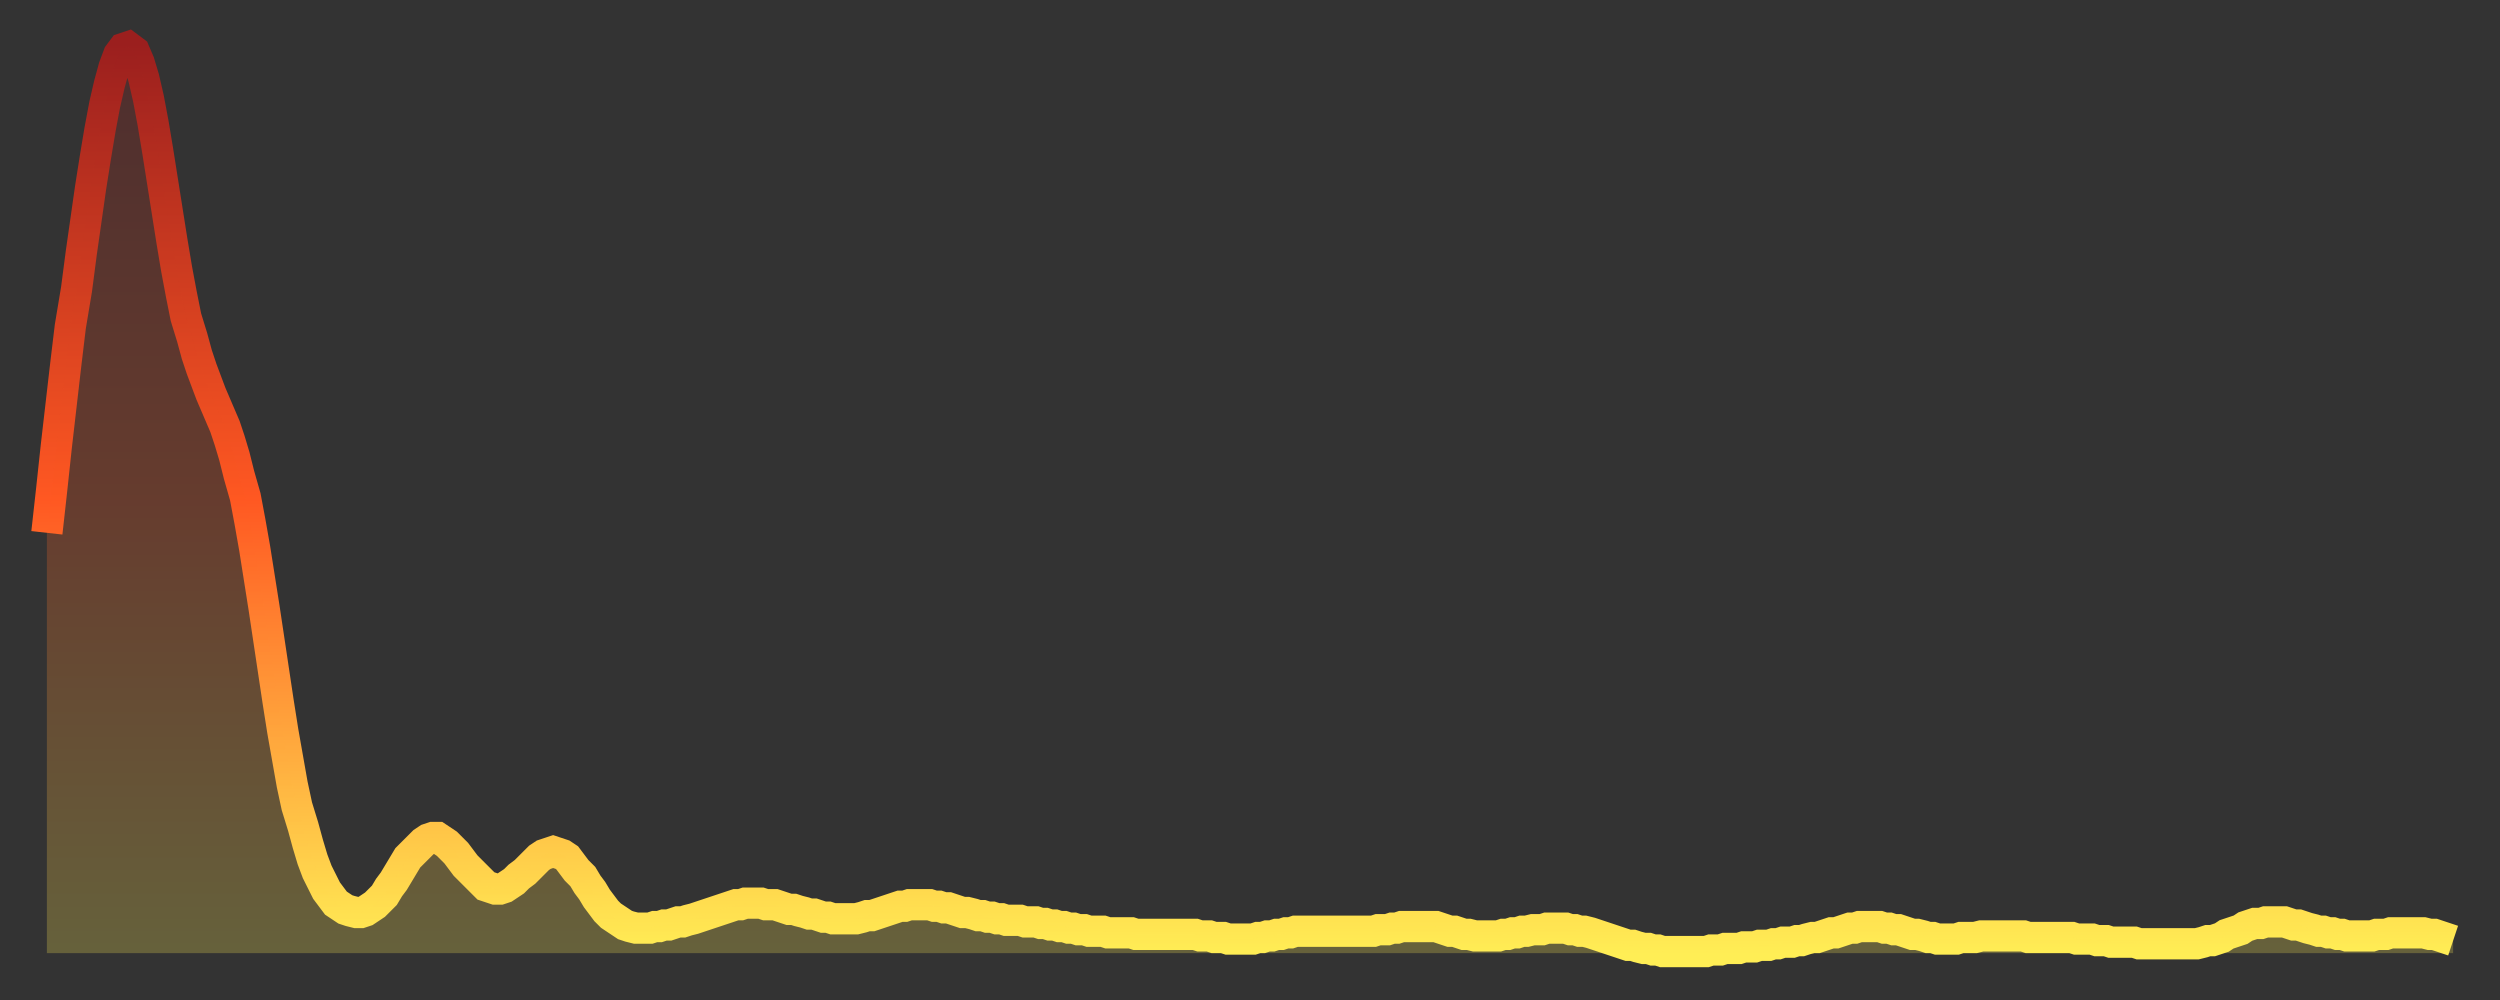 <?xml version="1.0" encoding="utf-8" ?>
<svg baseProfile="full" height="64" version="1.1" width="160" xmlns="http://www.w3.org/2000/svg" xmlns:ev="http://www.w3.org/2001/xml-events" xmlns:xlink="http://www.w3.org/1999/xlink"><rect width="100%" height="100%" fill="#333333" stroke="none"/><defs><linearGradient id="id834490" x1="0" x2="0" y1="0" y2="1"><stop offset="0%" stop-color="#9b1f1e" /><stop offset="50%" stop-color="#ff5822" /><stop offset="100%" stop-color="#ffee55" /></linearGradient></defs><g transform="translate(3,3)"><g><path d="M 0.0 31.1 0.3 28.4 0.6 25.6 0.9 23.0 1.2 20.4 1.5 17.9 1.9 15.5 2.2 13.2 2.5 11.1 2.8 9.0 3.1 7.1 3.4 5.3 3.7 3.7 4.0 2.4 4.3 1.3 4.6 0.5 4.9 0.1 5.2 0.0 5.6 0.3 5.9 1.0 6.2 2.0 6.5 3.3 6.8 4.9 7.1 6.7 7.4 8.6 7.7 10.5 8.0 12.4 8.3 14.2 8.6 15.8 8.9 17.3 9.3 18.6 9.6 19.7 9.9 20.6 10.2 21.4 10.5 22.2 10.8 22.9 11.1 23.6 11.4 24.3 11.7 25.2 12.0 26.2 12.3 27.4 12.7 28.8 13.0 30.4 13.3 32.1 13.6 34.0 13.9 35.9 14.2 37.9 14.5 39.9 14.8 41.9 15.1 43.8 15.4 45.5 15.7 47.2 16.0 48.6 16.4 49.9 16.7 51.0 17.0 52.0 17.3 52.8 17.6 53.4 17.9 54.0 18.2 54.4 18.5 54.8 18.8 55.0 19.1 55.2 19.4 55.3 19.8 55.4 20.1 55.4 20.4 55.3 20.7 55.1 21.0 54.9 21.3 54.6 21.6 54.3 21.9 53.8 22.2 53.4 22.5 52.9 22.8 52.4 23.1 51.9 23.5 51.5 23.8 51.2 24.1 50.9 24.4 50.7 24.7 50.6 25.0 50.6 25.3 50.8 25.6 51.0 25.9 51.3 26.2 51.6 26.5 52.0 26.8 52.4 27.2 52.8 27.5 53.1 27.8 53.4 28.1 53.7 28.4 53.8 28.7 53.9 29.0 53.9 29.3 53.8 29.6 53.6 29.9 53.4 30.2 53.1 30.6 52.8 30.9 52.5 31.2 52.2 31.5 51.9 31.8 51.7 32.1 51.6 32.4 51.5 32.7 51.6 33.0 51.7 33.3 51.9 33.6 52.3 33.9 52.7 34.3 53.1 34.6 53.6 34.9 54.0 35.2 54.5 35.5 54.9 35.8 55.3 36.1 55.6 36.4 55.8 36.7 56.0 37.0 56.2 37.3 56.3 37.7 56.4 38.0 56.4 38.3 56.4 38.6 56.4 38.9 56.3 39.2 56.3 39.5 56.2 39.8 56.2 40.1 56.1 40.4 56.0 40.7 56.0 41.0 55.9 41.4 55.8 41.7 55.7 42.0 55.6 42.3 55.5 42.6 55.4 42.9 55.3 43.2 55.2 43.5 55.1 43.8 55.0 44.1 54.9 44.4 54.9 44.7 54.8 45.1 54.8 45.4 54.8 45.7 54.8 46.0 54.9 46.3 54.9 46.6 54.9 46.9 55.0 47.2 55.1 47.5 55.2 47.8 55.2 48.1 55.3 48.5 55.4 48.8 55.5 49.1 55.5 49.4 55.6 49.7 55.7 50.0 55.7 50.3 55.8 50.6 55.8 50.9 55.8 51.2 55.8 51.5 55.8 51.8 55.8 52.2 55.7 52.5 55.6 52.8 55.6 53.1 55.5 53.4 55.4 53.7 55.3 54.0 55.2 54.3 55.1 54.6 55.0 54.9 55.0 55.2 54.9 55.6 54.9 55.9 54.9 56.2 54.9 56.5 54.9 56.8 55.0 57.1 55.0 57.4 55.1 57.7 55.1 58.0 55.2 58.3 55.3 58.6 55.4 58.9 55.4 59.3 55.5 59.6 55.6 59.9 55.6 60.2 55.7 60.5 55.7 60.8 55.8 61.1 55.8 61.4 55.9 61.7 55.9 62.0 55.9 62.3 55.9 62.6 56.0 63.0 56.0 63.3 56.0 63.6 56.1 63.9 56.1 64.2 56.2 64.5 56.2 64.8 56.3 65.1 56.3 65.4 56.4 65.7 56.4 66.0 56.5 66.4 56.5 66.7 56.6 67.0 56.6 67.3 56.6 67.6 56.6 67.9 56.7 68.2 56.7 68.5 56.7 68.8 56.7 69.1 56.7 69.4 56.7 69.7 56.8 70.1 56.8 70.4 56.8 70.7 56.8 71.0 56.8 71.3 56.8 71.6 56.8 71.9 56.8 72.2 56.8 72.5 56.8 72.8 56.8 73.1 56.8 73.5 56.8 73.8 56.9 74.1 56.9 74.4 56.9 74.7 57.0 75.0 57.0 75.3 57.0 75.6 57.1 75.9 57.1 76.2 57.1 76.5 57.1 76.8 57.1 77.2 57.1 77.5 57.0 77.8 57.0 78.1 56.9 78.4 56.9 78.7 56.8 79.0 56.8 79.3 56.7 79.6 56.7 79.9 56.6 80.2 56.6 80.5 56.6 80.9 56.6 81.2 56.6 81.5 56.6 81.8 56.6 82.1 56.6 82.4 56.6 82.7 56.6 83.0 56.6 83.3 56.6 83.6 56.6 83.9 56.6 84.3 56.6 84.6 56.6 84.9 56.6 85.2 56.5 85.5 56.5 85.8 56.5 86.1 56.4 86.4 56.4 86.7 56.3 87.0 56.3 87.3 56.3 87.6 56.3 88.0 56.3 88.3 56.3 88.6 56.3 88.9 56.3 89.2 56.4 89.5 56.5 89.8 56.6 90.1 56.6 90.4 56.7 90.7 56.8 91.0 56.8 91.4 56.9 91.7 56.9 92.0 56.9 92.3 56.9 92.6 56.9 92.9 56.9 93.2 56.8 93.5 56.8 93.8 56.7 94.1 56.7 94.4 56.6 94.7 56.6 95.1 56.5 95.4 56.5 95.7 56.5 96.0 56.4 96.3 56.4 96.6 56.4 96.9 56.4 97.2 56.4 97.5 56.5 97.8 56.5 98.1 56.6 98.4 56.6 98.8 56.7 99.1 56.8 99.4 56.9 99.7 57.0 100.0 57.1 100.3 57.2 100.6 57.3 100.9 57.4 101.2 57.5 101.5 57.5 101.8 57.6 102.2 57.7 102.5 57.7 102.8 57.8 103.1 57.8 103.4 57.9 103.7 57.9 104.0 57.9 104.3 57.9 104.6 57.9 104.9 57.9 105.2 57.9 105.5 57.9 105.9 57.9 106.2 57.9 106.5 57.8 106.8 57.8 107.1 57.8 107.4 57.7 107.7 57.7 108.0 57.7 108.3 57.7 108.6 57.6 108.9 57.6 109.3 57.6 109.6 57.5 109.9 57.5 110.2 57.5 110.5 57.4 110.8 57.4 111.1 57.3 111.4 57.3 111.7 57.3 112.0 57.2 112.3 57.2 112.6 57.1 113.0 57.0 113.3 57.0 113.6 56.9 113.9 56.8 114.2 56.7 114.5 56.7 114.8 56.6 115.1 56.5 115.4 56.4 115.7 56.4 116.0 56.3 116.3 56.3 116.7 56.3 117.0 56.3 117.3 56.3 117.6 56.4 117.9 56.4 118.2 56.5 118.5 56.5 118.8 56.6 119.1 56.7 119.4 56.8 119.7 56.8 120.1 56.9 120.4 57.0 120.7 57.0 121.0 57.1 121.3 57.1 121.6 57.1 121.9 57.1 122.2 57.1 122.5 57.0 122.8 57.0 123.1 57.0 123.4 57.0 123.8 56.9 124.1 56.9 124.4 56.9 124.7 56.9 125.0 56.9 125.3 56.9 125.6 56.9 125.9 56.9 126.2 56.9 126.5 56.9 126.8 57.0 127.2 57.0 127.5 57.0 127.8 57.0 128.1 57.0 128.4 57.0 128.7 57.0 129.0 57.0 129.3 57.0 129.6 57.0 129.9 57.1 130.2 57.1 130.5 57.1 130.9 57.1 131.2 57.2 131.5 57.2 131.8 57.2 132.1 57.3 132.4 57.3 132.7 57.3 133.0 57.3 133.3 57.3 133.6 57.3 133.9 57.4 134.2 57.4 134.6 57.4 134.9 57.4 135.2 57.4 135.5 57.4 135.8 57.4 136.1 57.4 136.4 57.4 136.7 57.4 137.0 57.4 137.3 57.4 137.6 57.4 138.0 57.3 138.3 57.2 138.6 57.2 138.9 57.1 139.2 57.0 139.5 56.8 139.8 56.7 140.1 56.6 140.4 56.5 140.7 56.3 141.0 56.2 141.3 56.1 141.7 56.1 142.0 56.0 142.3 56.0 142.6 56.0 142.9 56.0 143.2 56.0 143.5 56.1 143.8 56.2 144.1 56.2 144.4 56.3 144.7 56.4 145.1 56.5 145.4 56.6 145.7 56.6 146.0 56.7 146.3 56.7 146.6 56.8 146.9 56.8 147.2 56.9 147.5 56.9 147.8 56.9 148.1 56.9 148.4 56.9 148.8 56.9 149.1 56.8 149.4 56.8 149.7 56.8 150.0 56.7 150.3 56.7 150.6 56.7 150.9 56.7 151.2 56.7 151.5 56.7 151.8 56.7 152.1 56.7 152.5 56.8 152.8 56.8 153.1 56.9 153.4 57.0 153.7 57.1 154.0 57.2" fill="none" id="graph-curve" opacity="1" stroke="url(#id834490)" stroke-width="2" /><path d="M 0 58 L 0.0 31.1 0.3 28.4 0.6 25.6 0.9 23.0 1.2 20.4 1.5 17.9 1.9 15.5 2.2 13.2 2.5 11.1 2.8 9.0 3.1 7.1 3.4 5.3 3.7 3.7 4.0 2.4 4.3 1.3 4.6 0.5 4.9 0.1 5.2 0.0 5.6 0.3 5.9 1.0 6.2 2.0 6.5 3.3 6.8 4.9 7.1 6.7 7.4 8.6 7.7 10.5 8.0 12.4 8.3 14.2 8.6 15.8 8.9 17.3 9.3 18.6 9.6 19.7 9.9 20.6 10.2 21.4 10.5 22.2 10.8 22.9 11.1 23.6 11.4 24.3 11.7 25.2 12.0 26.2 12.3 27.4 12.7 28.8 13.0 30.4 13.3 32.1 13.6 34.0 13.9 35.9 14.2 37.9 14.5 39.9 14.8 41.9 15.1 43.8 15.4 45.5 15.7 47.2 16.0 48.6 16.4 49.9 16.7 51.0 17.0 52.0 17.3 52.8 17.6 53.4 17.9 54.0 18.2 54.4 18.5 54.8 18.8 55.0 19.1 55.2 19.4 55.3 19.8 55.4 20.1 55.4 20.4 55.3 20.7 55.1 21.0 54.9 21.3 54.6 21.6 54.3 21.9 53.8 22.2 53.4 22.5 52.9 22.8 52.4 23.1 51.9 23.5 51.5 23.8 51.2 24.1 50.9 24.4 50.7 24.7 50.6 25.0 50.6 25.3 50.8 25.6 51.0 25.9 51.3 26.2 51.6 26.5 52.0 26.8 52.4 27.2 52.8 27.5 53.1 27.8 53.4 28.1 53.7 28.4 53.8 28.7 53.9 29.0 53.9 29.3 53.8 29.6 53.6 29.9 53.4 30.2 53.1 30.6 52.8 30.9 52.5 31.2 52.2 31.5 51.9 31.8 51.7 32.1 51.6 32.4 51.5 32.7 51.6 33.0 51.7 33.3 51.9 33.6 52.3 33.9 52.7 34.3 53.1 34.6 53.6 34.9 54.0 35.2 54.5 35.5 54.9 35.8 55.3 36.1 55.6 36.4 55.8 36.7 56.0 37.0 56.2 37.3 56.3 37.7 56.4 38.0 56.4 38.3 56.4 38.6 56.4 38.9 56.3 39.2 56.3 39.5 56.2 39.8 56.2 40.1 56.1 40.4 56.0 40.7 56.0 41.0 55.9 41.4 55.8 41.7 55.7 42.0 55.6 42.3 55.5 42.6 55.4 42.9 55.3 43.2 55.2 43.5 55.1 43.8 55.0 44.1 54.9 44.4 54.9 44.7 54.8 45.1 54.8 45.4 54.8 45.7 54.8 46.0 54.9 46.3 54.9 46.6 54.9 46.9 55.0 47.2 55.1 47.5 55.2 47.8 55.2 48.1 55.3 48.5 55.4 48.8 55.5 49.1 55.5 49.4 55.6 49.7 55.7 50.0 55.7 50.3 55.8 50.6 55.8 50.9 55.8 51.2 55.8 51.5 55.8 51.8 55.8 52.2 55.7 52.5 55.6 52.8 55.6 53.1 55.5 53.4 55.4 53.7 55.3 54.0 55.2 54.3 55.1 54.6 55.0 54.9 55.0 55.2 54.9 55.6 54.9 55.9 54.9 56.2 54.9 56.5 54.9 56.8 55.0 57.1 55.0 57.4 55.1 57.7 55.1 58.0 55.2 58.3 55.3 58.6 55.4 58.9 55.4 59.3 55.5 59.6 55.6 59.9 55.6 60.2 55.7 60.5 55.7 60.8 55.8 61.1 55.8 61.4 55.9 61.7 55.9 62.0 55.9 62.3 55.9 62.6 56.0 63.0 56.0 63.3 56.0 63.6 56.1 63.9 56.1 64.2 56.2 64.5 56.2 64.8 56.3 65.1 56.3 65.4 56.4 65.7 56.4 66.0 56.5 66.4 56.5 66.7 56.6 67.0 56.6 67.3 56.6 67.6 56.6 67.9 56.7 68.2 56.7 68.5 56.7 68.8 56.7 69.1 56.7 69.4 56.7 69.7 56.8 70.1 56.8 70.4 56.8 70.7 56.8 71.0 56.8 71.3 56.8 71.6 56.8 71.9 56.8 72.2 56.8 72.5 56.8 72.8 56.8 73.1 56.8 73.5 56.8 73.8 56.9 74.1 56.9 74.4 56.9 74.7 57.0 75.0 57.0 75.3 57.0 75.6 57.1 75.9 57.1 76.2 57.1 76.5 57.1 76.8 57.1 77.2 57.1 77.5 57.0 77.8 57.0 78.1 56.9 78.4 56.9 78.7 56.8 79.0 56.8 79.3 56.7 79.6 56.7 79.9 56.6 80.2 56.6 80.5 56.6 80.9 56.6 81.2 56.6 81.5 56.6 81.8 56.6 82.1 56.6 82.4 56.6 82.7 56.6 83.0 56.6 83.3 56.6 83.6 56.6 83.9 56.6 84.3 56.6 84.6 56.6 84.9 56.6 85.2 56.5 85.5 56.5 85.8 56.5 86.1 56.4 86.4 56.4 86.7 56.3 87.0 56.3 87.3 56.3 87.6 56.3 88.0 56.3 88.3 56.3 88.6 56.3 88.9 56.3 89.2 56.4 89.5 56.5 89.8 56.6 90.1 56.6 90.4 56.7 90.7 56.8 91.0 56.8 91.4 56.9 91.7 56.9 92.0 56.9 92.3 56.9 92.6 56.9 92.9 56.9 93.2 56.8 93.5 56.8 93.8 56.7 94.1 56.7 94.4 56.6 94.7 56.6 95.1 56.5 95.4 56.5 95.7 56.5 96.0 56.4 96.3 56.4 96.6 56.4 96.9 56.4 97.2 56.4 97.5 56.5 97.8 56.5 98.1 56.6 98.4 56.6 98.8 56.7 99.1 56.8 99.4 56.9 99.7 57.0 100.0 57.1 100.3 57.2 100.6 57.3 100.9 57.4 101.2 57.5 101.5 57.5 101.8 57.6 102.2 57.7 102.5 57.7 102.8 57.8 103.1 57.8 103.4 57.9 103.7 57.9 104.0 57.9 104.3 57.9 104.6 57.9 104.9 57.9 105.2 57.9 105.5 57.9 105.9 57.9 106.2 57.9 106.5 57.8 106.8 57.8 107.1 57.8 107.4 57.7 107.7 57.7 108.0 57.7 108.3 57.7 108.6 57.6 108.9 57.6 109.3 57.6 109.6 57.5 109.9 57.5 110.2 57.5 110.5 57.4 110.8 57.4 111.1 57.3 111.4 57.3 111.7 57.3 112.0 57.2 112.3 57.2 112.6 57.1 113.0 57.0 113.3 57.0 113.6 56.9 113.9 56.8 114.2 56.7 114.5 56.7 114.8 56.6 115.1 56.5 115.4 56.4 115.7 56.4 116.0 56.3 116.3 56.3 116.7 56.3 117.0 56.3 117.3 56.3 117.6 56.4 117.9 56.4 118.2 56.5 118.5 56.5 118.8 56.6 119.1 56.7 119.4 56.8 119.7 56.8 120.1 56.9 120.4 57.0 120.7 57.0 121.0 57.1 121.3 57.1 121.6 57.1 121.9 57.1 122.2 57.1 122.5 57.0 122.8 57.0 123.1 57.0 123.4 57.0 123.8 56.9 124.1 56.9 124.4 56.9 124.7 56.9 125.0 56.9 125.3 56.9 125.6 56.9 125.9 56.9 126.2 56.9 126.5 56.9 126.8 57.0 127.2 57.0 127.5 57.0 127.8 57.0 128.1 57.0 128.4 57.0 128.7 57.0 129.0 57.0 129.3 57.0 129.6 57.0 129.9 57.1 130.2 57.1 130.5 57.1 130.9 57.1 131.2 57.2 131.5 57.2 131.8 57.2 132.1 57.3 132.4 57.3 132.7 57.3 133.0 57.3 133.3 57.3 133.6 57.3 133.9 57.4 134.2 57.4 134.6 57.4 134.9 57.4 135.2 57.4 135.5 57.4 135.8 57.4 136.1 57.4 136.4 57.4 136.7 57.4 137.0 57.4 137.3 57.4 137.6 57.4 138.0 57.3 138.3 57.2 138.6 57.2 138.9 57.1 139.2 57.0 139.5 56.8 139.8 56.7 140.1 56.6 140.4 56.5 140.7 56.3 141.0 56.2 141.3 56.1 141.7 56.1 142.0 56.0 142.3 56.0 142.6 56.0 142.9 56.0 143.2 56.0 143.5 56.1 143.8 56.2 144.1 56.2 144.4 56.3 144.7 56.4 145.1 56.5 145.4 56.6 145.7 56.6 146.0 56.7 146.3 56.7 146.6 56.8 146.9 56.8 147.2 56.9 147.5 56.9 147.8 56.9 148.1 56.9 148.4 56.9 148.8 56.9 149.1 56.8 149.4 56.8 149.7 56.8 150.0 56.7 150.3 56.7 150.6 56.7 150.9 56.7 151.2 56.7 151.5 56.7 151.8 56.7 152.1 56.7 152.5 56.8 152.8 56.8 153.1 56.9 153.4 57.0 153.7 57.1 154.0 57.2 154 58" fill="url(#id834490)" fill-opacity=".25" id="graph-shadow" /></g></g></svg>